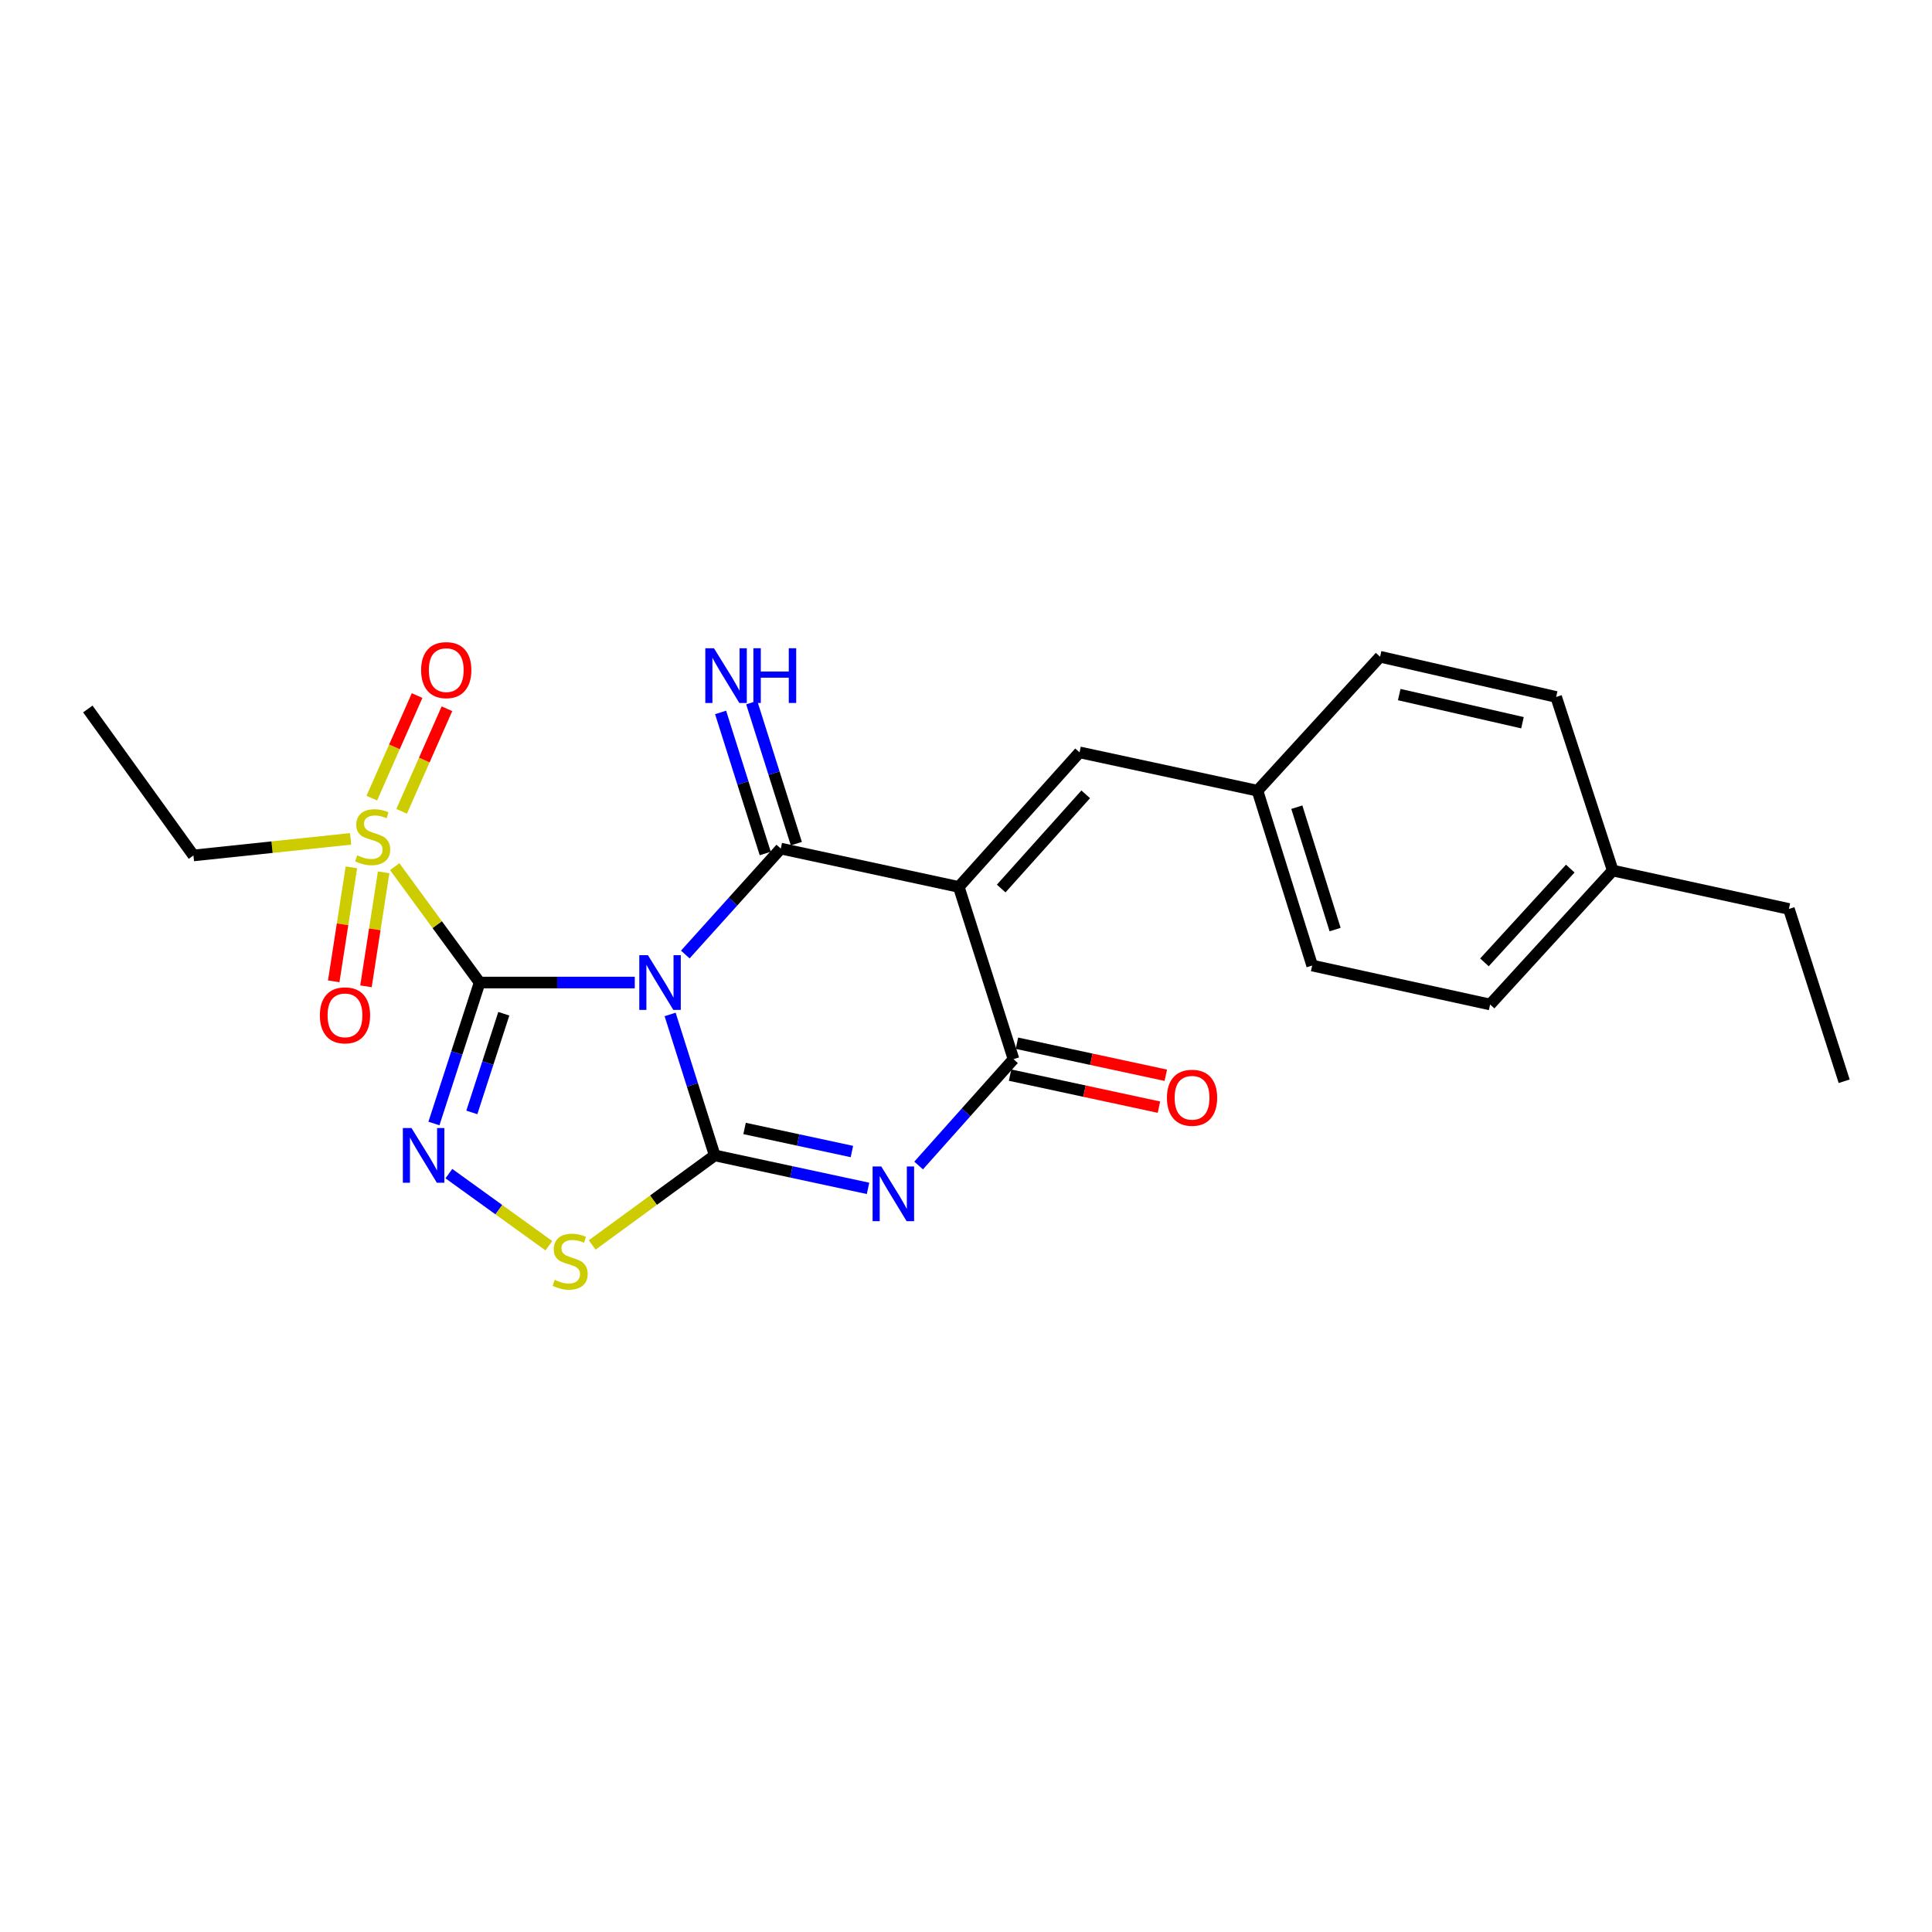 <?xml version='1.0' encoding='iso-8859-1'?>
<svg version='1.1' baseProfile='full'
              xmlns='http://www.w3.org/2000/svg'
                      xmlns:rdkit='http://www.rdkit.org/xml'
                      xmlns:xlink='http://www.w3.org/1999/xlink'
                  xml:space='preserve'
width='1000px' height='1000px' viewBox='0 0 1000 1000'>
<!-- END OF HEADER -->
<rect style='opacity:1.0;fill:#FFFFFF;stroke:none' width='1000' height='1000' x='0' y='0'> </rect>
<path class='bond-0' d='M 328.558,508.56 L 288.406,508.56' style='fill:none;fill-rule:evenodd;stroke:#0000FF;stroke-width:6px;stroke-linecap:butt;stroke-linejoin:miter;stroke-opacity:1' />
<path class='bond-0' d='M 288.406,508.56 L 248.254,508.56' style='fill:none;fill-rule:evenodd;stroke:#000000;stroke-width:6px;stroke-linecap:butt;stroke-linejoin:miter;stroke-opacity:1' />
<path class='bond-1' d='M 346.855,525.066 L 358.396,561.551' style='fill:none;fill-rule:evenodd;stroke:#0000FF;stroke-width:6px;stroke-linecap:butt;stroke-linejoin:miter;stroke-opacity:1' />
<path class='bond-1' d='M 358.396,561.551 L 369.938,598.035' style='fill:none;fill-rule:evenodd;stroke:#000000;stroke-width:6px;stroke-linecap:butt;stroke-linejoin:miter;stroke-opacity:1' />
<path class='bond-2' d='M 354.707,494.057 L 379.421,466.642' style='fill:none;fill-rule:evenodd;stroke:#0000FF;stroke-width:6px;stroke-linecap:butt;stroke-linejoin:miter;stroke-opacity:1' />
<path class='bond-2' d='M 379.421,466.642 L 404.135,439.227' style='fill:none;fill-rule:evenodd;stroke:#000000;stroke-width:6px;stroke-linecap:butt;stroke-linejoin:miter;stroke-opacity:1' />
<path class='bond-5' d='M 248.254,508.56 L 236.43,545.042' style='fill:none;fill-rule:evenodd;stroke:#000000;stroke-width:6px;stroke-linecap:butt;stroke-linejoin:miter;stroke-opacity:1' />
<path class='bond-5' d='M 236.43,545.042 L 224.606,581.524' style='fill:none;fill-rule:evenodd;stroke:#0000FF;stroke-width:6px;stroke-linecap:butt;stroke-linejoin:miter;stroke-opacity:1' />
<path class='bond-5' d='M 260.772,524.711 L 252.495,550.249' style='fill:none;fill-rule:evenodd;stroke:#000000;stroke-width:6px;stroke-linecap:butt;stroke-linejoin:miter;stroke-opacity:1' />
<path class='bond-5' d='M 252.495,550.249 L 244.218,575.786' style='fill:none;fill-rule:evenodd;stroke:#0000FF;stroke-width:6px;stroke-linecap:butt;stroke-linejoin:miter;stroke-opacity:1' />
<path class='bond-7' d='M 248.254,508.56 L 226.284,478.573' style='fill:none;fill-rule:evenodd;stroke:#000000;stroke-width:6px;stroke-linecap:butt;stroke-linejoin:miter;stroke-opacity:1' />
<path class='bond-7' d='M 226.284,478.573 L 204.314,448.587' style='fill:none;fill-rule:evenodd;stroke:#CCCC00;stroke-width:6px;stroke-linecap:butt;stroke-linejoin:miter;stroke-opacity:1' />
<path class='bond-4' d='M 369.938,598.035 L 409.616,606.567' style='fill:none;fill-rule:evenodd;stroke:#000000;stroke-width:6px;stroke-linecap:butt;stroke-linejoin:miter;stroke-opacity:1' />
<path class='bond-4' d='M 409.616,606.567 L 449.293,615.098' style='fill:none;fill-rule:evenodd;stroke:#0000FF;stroke-width:6px;stroke-linecap:butt;stroke-linejoin:miter;stroke-opacity:1' />
<path class='bond-4' d='M 385.391,584.085 L 413.166,590.057' style='fill:none;fill-rule:evenodd;stroke:#000000;stroke-width:6px;stroke-linecap:butt;stroke-linejoin:miter;stroke-opacity:1' />
<path class='bond-4' d='M 413.166,590.057 L 440.94,596.028' style='fill:none;fill-rule:evenodd;stroke:#0000FF;stroke-width:6px;stroke-linecap:butt;stroke-linejoin:miter;stroke-opacity:1' />
<path class='bond-8' d='M 369.938,598.035 L 338.222,621.214' style='fill:none;fill-rule:evenodd;stroke:#000000;stroke-width:6px;stroke-linecap:butt;stroke-linejoin:miter;stroke-opacity:1' />
<path class='bond-8' d='M 338.222,621.214 L 306.505,644.393' style='fill:none;fill-rule:evenodd;stroke:#CCCC00;stroke-width:6px;stroke-linecap:butt;stroke-linejoin:miter;stroke-opacity:1' />
<path class='bond-3' d='M 404.135,439.227 L 496.266,459.07' style='fill:none;fill-rule:evenodd;stroke:#000000;stroke-width:6px;stroke-linecap:butt;stroke-linejoin:miter;stroke-opacity:1' />
<path class='bond-10' d='M 412.186,436.68 L 400.635,400.168' style='fill:none;fill-rule:evenodd;stroke:#000000;stroke-width:6px;stroke-linecap:butt;stroke-linejoin:miter;stroke-opacity:1' />
<path class='bond-10' d='M 400.635,400.168 L 389.084,363.656' style='fill:none;fill-rule:evenodd;stroke:#0000FF;stroke-width:6px;stroke-linecap:butt;stroke-linejoin:miter;stroke-opacity:1' />
<path class='bond-10' d='M 396.085,441.774 L 384.534,405.262' style='fill:none;fill-rule:evenodd;stroke:#000000;stroke-width:6px;stroke-linecap:butt;stroke-linejoin:miter;stroke-opacity:1' />
<path class='bond-10' d='M 384.534,405.262 L 372.983,368.75' style='fill:none;fill-rule:evenodd;stroke:#0000FF;stroke-width:6px;stroke-linecap:butt;stroke-linejoin:miter;stroke-opacity:1' />
<path class='bond-6' d='M 496.266,459.07 L 524.59,548.227' style='fill:none;fill-rule:evenodd;stroke:#000000;stroke-width:6px;stroke-linecap:butt;stroke-linejoin:miter;stroke-opacity:1' />
<path class='bond-9' d='M 496.266,459.07 L 558.768,389.419' style='fill:none;fill-rule:evenodd;stroke:#000000;stroke-width:6px;stroke-linecap:butt;stroke-linejoin:miter;stroke-opacity:1' />
<path class='bond-9' d='M 518.21,459.901 L 561.962,411.145' style='fill:none;fill-rule:evenodd;stroke:#000000;stroke-width:6px;stroke-linecap:butt;stroke-linejoin:miter;stroke-opacity:1' />
<path class='bond-25' d='M 475.472,603.265 L 500.031,575.746' style='fill:none;fill-rule:evenodd;stroke:#0000FF;stroke-width:6px;stroke-linecap:butt;stroke-linejoin:miter;stroke-opacity:1' />
<path class='bond-25' d='M 500.031,575.746 L 524.59,548.227' style='fill:none;fill-rule:evenodd;stroke:#000000;stroke-width:6px;stroke-linecap:butt;stroke-linejoin:miter;stroke-opacity:1' />
<path class='bond-24' d='M 232.333,607.464 L 258.213,626.123' style='fill:none;fill-rule:evenodd;stroke:#0000FF;stroke-width:6px;stroke-linecap:butt;stroke-linejoin:miter;stroke-opacity:1' />
<path class='bond-24' d='M 258.213,626.123 L 284.093,644.781' style='fill:none;fill-rule:evenodd;stroke:#CCCC00;stroke-width:6px;stroke-linecap:butt;stroke-linejoin:miter;stroke-opacity:1' />
<path class='bond-13' d='M 522.813,556.481 L 561.338,564.773' style='fill:none;fill-rule:evenodd;stroke:#000000;stroke-width:6px;stroke-linecap:butt;stroke-linejoin:miter;stroke-opacity:1' />
<path class='bond-13' d='M 561.338,564.773 L 599.862,573.064' style='fill:none;fill-rule:evenodd;stroke:#FF0000;stroke-width:6px;stroke-linecap:butt;stroke-linejoin:miter;stroke-opacity:1' />
<path class='bond-13' d='M 526.367,539.972 L 564.891,548.263' style='fill:none;fill-rule:evenodd;stroke:#000000;stroke-width:6px;stroke-linecap:butt;stroke-linejoin:miter;stroke-opacity:1' />
<path class='bond-13' d='M 564.891,548.263 L 603.416,556.555' style='fill:none;fill-rule:evenodd;stroke:#FF0000;stroke-width:6px;stroke-linecap:butt;stroke-linejoin:miter;stroke-opacity:1' />
<path class='bond-11' d='M 207.892,419.932 L 219.614,393.389' style='fill:none;fill-rule:evenodd;stroke:#CCCC00;stroke-width:6px;stroke-linecap:butt;stroke-linejoin:miter;stroke-opacity:1' />
<path class='bond-11' d='M 219.614,393.389 L 231.337,366.846' style='fill:none;fill-rule:evenodd;stroke:#FF0000;stroke-width:6px;stroke-linecap:butt;stroke-linejoin:miter;stroke-opacity:1' />
<path class='bond-11' d='M 192.444,413.11 L 204.166,386.567' style='fill:none;fill-rule:evenodd;stroke:#CCCC00;stroke-width:6px;stroke-linecap:butt;stroke-linejoin:miter;stroke-opacity:1' />
<path class='bond-11' d='M 204.166,386.567 L 215.889,360.023' style='fill:none;fill-rule:evenodd;stroke:#FF0000;stroke-width:6px;stroke-linecap:butt;stroke-linejoin:miter;stroke-opacity:1' />
<path class='bond-12' d='M 181.879,448.924 L 177.307,478.432' style='fill:none;fill-rule:evenodd;stroke:#CCCC00;stroke-width:6px;stroke-linecap:butt;stroke-linejoin:miter;stroke-opacity:1' />
<path class='bond-12' d='M 177.307,478.432 L 172.735,507.94' style='fill:none;fill-rule:evenodd;stroke:#FF0000;stroke-width:6px;stroke-linecap:butt;stroke-linejoin:miter;stroke-opacity:1' />
<path class='bond-12' d='M 198.568,451.51 L 193.996,481.018' style='fill:none;fill-rule:evenodd;stroke:#CCCC00;stroke-width:6px;stroke-linecap:butt;stroke-linejoin:miter;stroke-opacity:1' />
<path class='bond-12' d='M 193.996,481.018 L 189.423,510.526' style='fill:none;fill-rule:evenodd;stroke:#FF0000;stroke-width:6px;stroke-linecap:butt;stroke-linejoin:miter;stroke-opacity:1' />
<path class='bond-15' d='M 181.48,434.2 L 140.801,438.487' style='fill:none;fill-rule:evenodd;stroke:#CCCC00;stroke-width:6px;stroke-linecap:butt;stroke-linejoin:miter;stroke-opacity:1' />
<path class='bond-15' d='M 140.801,438.487 L 100.123,442.774' style='fill:none;fill-rule:evenodd;stroke:#000000;stroke-width:6px;stroke-linecap:butt;stroke-linejoin:miter;stroke-opacity:1' />
<path class='bond-14' d='M 558.768,389.419 L 650.871,409.261' style='fill:none;fill-rule:evenodd;stroke:#000000;stroke-width:6px;stroke-linecap:butt;stroke-linejoin:miter;stroke-opacity:1' />
<path class='bond-17' d='M 650.871,409.261 L 714.33,339.929' style='fill:none;fill-rule:evenodd;stroke:#000000;stroke-width:6px;stroke-linecap:butt;stroke-linejoin:miter;stroke-opacity:1' />
<path class='bond-18' d='M 650.871,409.261 L 679.176,499.76' style='fill:none;fill-rule:evenodd;stroke:#000000;stroke-width:6px;stroke-linecap:butt;stroke-linejoin:miter;stroke-opacity:1' />
<path class='bond-18' d='M 671.234,417.795 L 691.048,481.144' style='fill:none;fill-rule:evenodd;stroke:#000000;stroke-width:6px;stroke-linecap:butt;stroke-linejoin:miter;stroke-opacity:1' />
<path class='bond-22' d='M 100.123,442.774 L 45.455,366.968' style='fill:none;fill-rule:evenodd;stroke:#000000;stroke-width:6px;stroke-linecap:butt;stroke-linejoin:miter;stroke-opacity:1' />
<path class='bond-16' d='M 834.748,450.589 L 771.279,519.921' style='fill:none;fill-rule:evenodd;stroke:#000000;stroke-width:6px;stroke-linecap:butt;stroke-linejoin:miter;stroke-opacity:1' />
<path class='bond-16' d='M 812.771,449.586 L 768.343,498.119' style='fill:none;fill-rule:evenodd;stroke:#000000;stroke-width:6px;stroke-linecap:butt;stroke-linejoin:miter;stroke-opacity:1' />
<path class='bond-21' d='M 834.748,450.589 L 925.931,470.469' style='fill:none;fill-rule:evenodd;stroke:#000000;stroke-width:6px;stroke-linecap:butt;stroke-linejoin:miter;stroke-opacity:1' />
<path class='bond-26' d='M 834.748,450.589 L 805.457,360.738' style='fill:none;fill-rule:evenodd;stroke:#000000;stroke-width:6px;stroke-linecap:butt;stroke-linejoin:miter;stroke-opacity:1' />
<path class='bond-20' d='M 714.33,339.929 L 805.457,360.738' style='fill:none;fill-rule:evenodd;stroke:#000000;stroke-width:6px;stroke-linecap:butt;stroke-linejoin:miter;stroke-opacity:1' />
<path class='bond-20' d='M 724.24,359.514 L 788.029,374.08' style='fill:none;fill-rule:evenodd;stroke:#000000;stroke-width:6px;stroke-linecap:butt;stroke-linejoin:miter;stroke-opacity:1' />
<path class='bond-19' d='M 679.176,499.76 L 771.279,519.921' style='fill:none;fill-rule:evenodd;stroke:#000000;stroke-width:6px;stroke-linecap:butt;stroke-linejoin:miter;stroke-opacity:1' />
<path class='bond-23' d='M 925.931,470.469 L 954.545,559.654' style='fill:none;fill-rule:evenodd;stroke:#000000;stroke-width:6px;stroke-linecap:butt;stroke-linejoin:miter;stroke-opacity:1' />
<path  class='atom-0' d='M 335.373 494.4
L 344.653 509.4
Q 345.573 510.88, 347.053 513.56
Q 348.533 516.24, 348.613 516.4
L 348.613 494.4
L 352.373 494.4
L 352.373 522.72
L 348.493 522.72
L 338.533 506.32
Q 337.373 504.4, 336.133 502.2
Q 334.933 500, 334.573 499.32
L 334.573 522.72
L 330.893 522.72
L 330.893 494.4
L 335.373 494.4
' fill='#0000FF'/>
<path  class='atom-5' d='M 456.137 603.756
L 465.417 618.756
Q 466.337 620.236, 467.817 622.916
Q 469.297 625.596, 469.377 625.756
L 469.377 603.756
L 473.137 603.756
L 473.137 632.076
L 469.257 632.076
L 459.297 615.676
Q 458.137 613.756, 456.897 611.556
Q 455.697 609.356, 455.337 608.676
L 455.337 632.076
L 451.657 632.076
L 451.657 603.756
L 456.137 603.756
' fill='#0000FF'/>
<path  class='atom-6' d='M 212.995 583.875
L 222.275 598.875
Q 223.195 600.355, 224.675 603.035
Q 226.155 605.715, 226.235 605.875
L 226.235 583.875
L 229.995 583.875
L 229.995 612.195
L 226.115 612.195
L 216.155 595.795
Q 214.995 593.875, 213.755 591.675
Q 212.555 589.475, 212.195 588.795
L 212.195 612.195
L 208.515 612.195
L 208.515 583.875
L 212.995 583.875
' fill='#0000FF'/>
<path  class='atom-8' d='M 184.892 442.718
Q 185.212 442.838, 186.532 443.398
Q 187.852 443.958, 189.292 444.318
Q 190.772 444.638, 192.212 444.638
Q 194.892 444.638, 196.452 443.358
Q 198.012 442.038, 198.012 439.758
Q 198.012 438.198, 197.212 437.238
Q 196.452 436.278, 195.252 435.758
Q 194.052 435.238, 192.052 434.638
Q 189.532 433.878, 188.012 433.158
Q 186.532 432.438, 185.452 430.918
Q 184.412 429.398, 184.412 426.838
Q 184.412 423.278, 186.812 421.078
Q 189.252 418.878, 194.052 418.878
Q 197.332 418.878, 201.052 420.438
L 200.132 423.518
Q 196.732 422.118, 194.172 422.118
Q 191.412 422.118, 189.892 423.278
Q 188.372 424.398, 188.412 426.358
Q 188.412 427.878, 189.172 428.798
Q 189.972 429.718, 191.092 430.238
Q 192.252 430.758, 194.172 431.358
Q 196.732 432.158, 198.252 432.958
Q 199.772 433.758, 200.852 435.398
Q 201.972 436.998, 201.972 439.758
Q 201.972 443.678, 199.332 445.798
Q 196.732 447.878, 192.372 447.878
Q 189.852 447.878, 187.932 447.318
Q 186.052 446.798, 183.812 445.878
L 184.892 442.718
' fill='#CCCC00'/>
<path  class='atom-9' d='M 287.108 662.443
Q 287.428 662.563, 288.748 663.123
Q 290.068 663.683, 291.508 664.043
Q 292.988 664.363, 294.428 664.363
Q 297.108 664.363, 298.668 663.083
Q 300.228 661.763, 300.228 659.483
Q 300.228 657.923, 299.428 656.963
Q 298.668 656.003, 297.468 655.483
Q 296.268 654.963, 294.268 654.363
Q 291.748 653.603, 290.228 652.883
Q 288.748 652.163, 287.668 650.643
Q 286.628 649.123, 286.628 646.563
Q 286.628 643.003, 289.028 640.803
Q 291.468 638.603, 296.268 638.603
Q 299.548 638.603, 303.268 640.163
L 302.348 643.243
Q 298.948 641.843, 296.388 641.843
Q 293.628 641.843, 292.108 643.003
Q 290.588 644.123, 290.628 646.083
Q 290.628 647.603, 291.388 648.523
Q 292.188 649.443, 293.308 649.963
Q 294.468 650.483, 296.388 651.083
Q 298.948 651.883, 300.468 652.683
Q 301.988 653.483, 303.068 655.123
Q 304.188 656.723, 304.188 659.483
Q 304.188 663.403, 301.548 665.523
Q 298.948 667.603, 294.588 667.603
Q 292.068 667.603, 290.148 667.043
Q 288.268 666.523, 286.028 665.603
L 287.108 662.443
' fill='#CCCC00'/>
<path  class='atom-11' d='M 369.551 335.535
L 378.831 350.535
Q 379.751 352.015, 381.231 354.695
Q 382.711 357.375, 382.791 357.535
L 382.791 335.535
L 386.551 335.535
L 386.551 363.855
L 382.671 363.855
L 372.711 347.455
Q 371.551 345.535, 370.311 343.335
Q 369.111 341.135, 368.751 340.455
L 368.751 363.855
L 365.071 363.855
L 365.071 335.535
L 369.551 335.535
' fill='#0000FF'/>
<path  class='atom-11' d='M 389.951 335.535
L 393.791 335.535
L 393.791 347.575
L 408.271 347.575
L 408.271 335.535
L 412.111 335.535
L 412.111 363.855
L 408.271 363.855
L 408.271 350.775
L 393.791 350.775
L 393.791 363.855
L 389.951 363.855
L 389.951 335.535
' fill='#0000FF'/>
<path  class='atom-12' d='M 217.973 346.848
Q 217.973 340.048, 221.333 336.248
Q 224.693 332.448, 230.973 332.448
Q 237.253 332.448, 240.613 336.248
Q 243.973 340.048, 243.973 346.848
Q 243.973 353.728, 240.573 357.648
Q 237.173 361.528, 230.973 361.528
Q 224.733 361.528, 221.333 357.648
Q 217.973 353.768, 217.973 346.848
M 230.973 358.328
Q 235.293 358.328, 237.613 355.448
Q 239.973 352.528, 239.973 346.848
Q 239.973 341.288, 237.613 338.488
Q 235.293 335.648, 230.973 335.648
Q 226.653 335.648, 224.293 338.448
Q 221.973 341.248, 221.973 346.848
Q 221.973 352.568, 224.293 355.448
Q 226.653 358.328, 230.973 358.328
' fill='#FF0000'/>
<path  class='atom-13' d='M 165.565 525.537
Q 165.565 518.737, 168.925 514.937
Q 172.285 511.137, 178.565 511.137
Q 184.845 511.137, 188.205 514.937
Q 191.565 518.737, 191.565 525.537
Q 191.565 532.417, 188.165 536.337
Q 184.765 540.217, 178.565 540.217
Q 172.325 540.217, 168.925 536.337
Q 165.565 532.457, 165.565 525.537
M 178.565 537.017
Q 182.885 537.017, 185.205 534.137
Q 187.565 531.217, 187.565 525.537
Q 187.565 519.977, 185.205 517.177
Q 182.885 514.337, 178.565 514.337
Q 174.245 514.337, 171.885 517.137
Q 169.565 519.937, 169.565 525.537
Q 169.565 531.257, 171.885 534.137
Q 174.245 537.017, 178.565 537.017
' fill='#FF0000'/>
<path  class='atom-14' d='M 604.002 568.196
Q 604.002 561.396, 607.362 557.596
Q 610.722 553.796, 617.002 553.796
Q 623.282 553.796, 626.642 557.596
Q 630.002 561.396, 630.002 568.196
Q 630.002 575.076, 626.602 578.996
Q 623.202 582.876, 617.002 582.876
Q 610.762 582.876, 607.362 578.996
Q 604.002 575.116, 604.002 568.196
M 617.002 579.676
Q 621.322 579.676, 623.642 576.796
Q 626.002 573.876, 626.002 568.196
Q 626.002 562.636, 623.642 559.836
Q 621.322 556.996, 617.002 556.996
Q 612.682 556.996, 610.322 559.796
Q 608.002 562.596, 608.002 568.196
Q 608.002 573.916, 610.322 576.796
Q 612.682 579.676, 617.002 579.676
' fill='#FF0000'/>
</svg>
